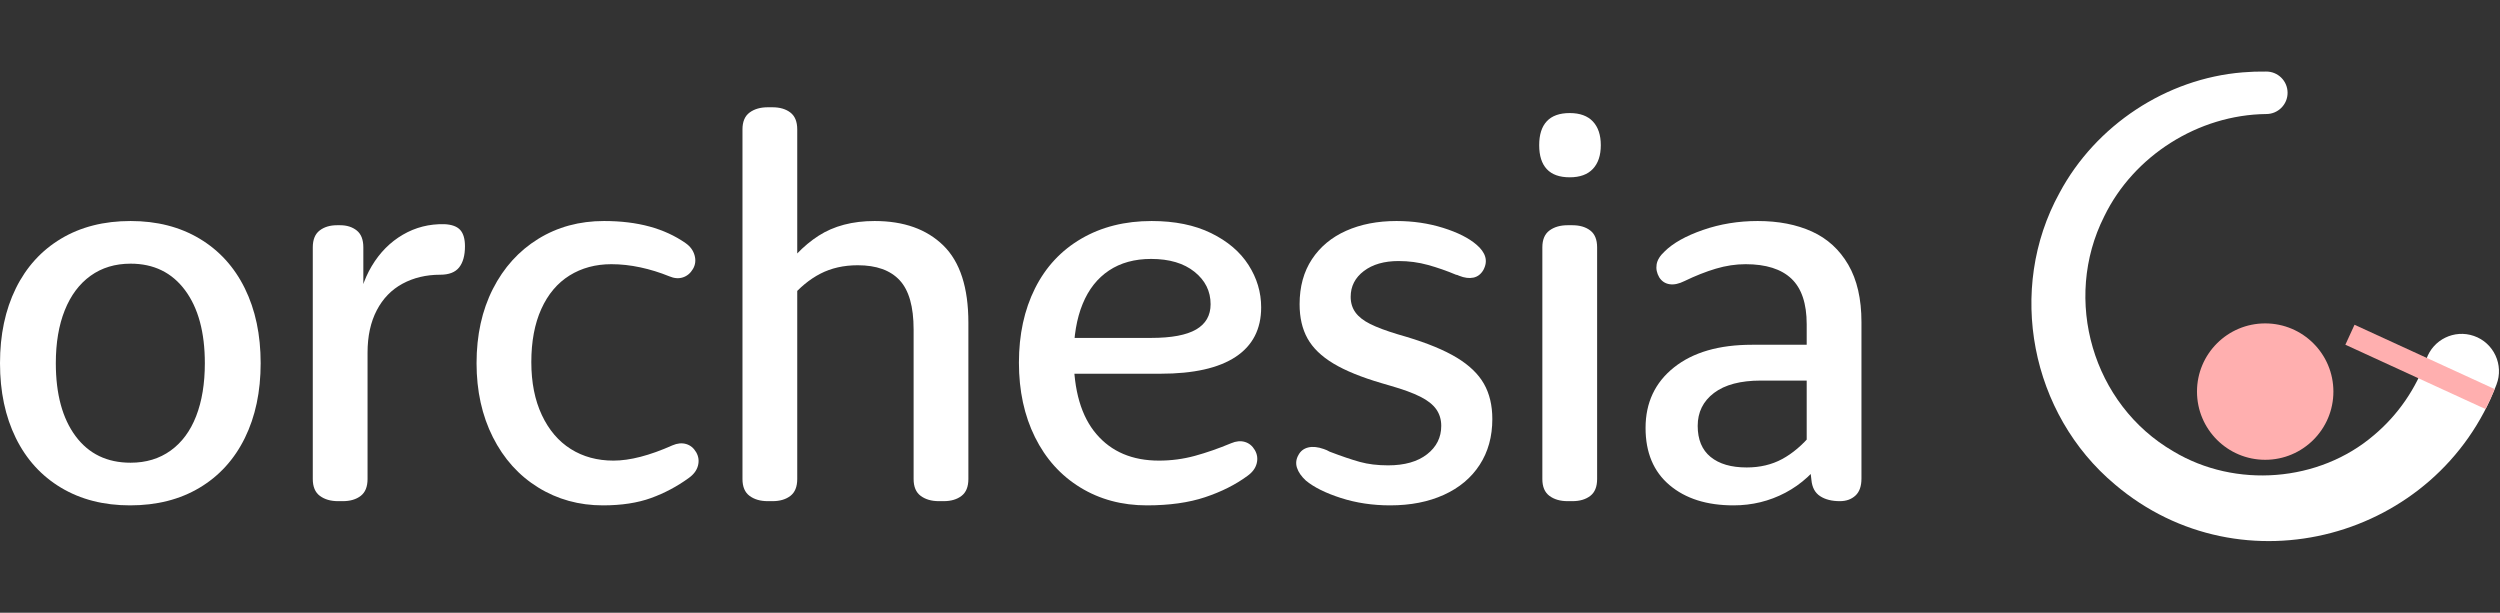 <svg width="2236" height="548" viewBox="0 0 2236 548" fill="none" xmlns="http://www.w3.org/2000/svg">
<rect x="0" y="0" width="2236" height="548" fill="#333333" stroke="none"/>
<path d="M152.597 403.021C162.643 395.805 170.259 385.522 175.443 372.173C180.621 358.829 183.211 343.053 183.211 324.84C183.211 297.216 177.325 275.466 165.549 259.608C153.776 243.76 137.528 235.824 116.803 235.824C102.984 235.824 91.056 239.44 81.011 246.656C70.957 253.882 63.269 264.165 57.931 277.504C52.589 290.858 49.925 306.634 49.925 324.84C49.925 352.472 55.811 374.221 67.587 390.069C79.36 405.928 95.765 413.853 116.803 413.853C130.619 413.853 142.547 410.248 152.597 403.021ZM54.635 436.224C37.048 425.712 23.549 410.877 14.131 391.72C4.712 372.57 0 350.269 0 324.84C0 299.408 4.712 277.12 14.131 257.962C23.549 238.813 37.048 223.976 54.635 213.453C72.216 202.938 92.939 197.677 116.803 197.677C140.352 197.677 160.915 202.938 178.501 213.453C196.085 223.976 209.587 238.813 219.005 257.962C228.427 277.12 233.136 299.408 233.136 324.84C233.136 350.269 228.427 372.57 219.005 391.72C209.587 410.877 196.085 425.712 178.501 436.224C160.915 446.749 140.189 452.002 116.333 452.002C92.784 452.002 72.216 446.749 54.635 436.224Z" fill="white"/>
<path d="M286.116 443.524C281.879 440.391 279.756 435.367 279.756 428.452V221.226C279.756 214.322 281.796 209.295 285.879 206.154C289.956 203.02 295.135 201.442 301.423 201.442H304.249C310.207 201.442 315.153 203.02 319.084 206.154C323.007 209.295 324.969 214.322 324.969 221.226V285.276L319.319 280.098C320.887 264.084 325.279 250.036 332.505 237.943C339.727 225.86 348.991 216.514 360.295 209.924C371.599 203.33 383.996 200.191 397.503 200.5C404.095 200.818 408.804 202.548 411.631 205.679C414.457 208.823 415.868 213.69 415.868 220.284C415.868 228.452 414.14 234.727 410.689 239.122C407.231 243.524 401.58 245.716 393.735 245.716C381.169 245.716 369.948 248.386 360.057 253.724C350.169 259.063 342.471 266.991 336.983 277.506C331.484 288.028 328.737 300.668 328.737 315.42V428.452C328.737 435.367 326.695 440.391 322.615 443.524C318.529 446.668 313.196 448.236 306.601 448.236H302.364C295.772 448.236 290.353 446.668 286.116 443.524Z" fill="white"/>
<path d="M481.335 435.989C464.063 425.319 450.559 410.319 440.829 391.01C431.095 371.701 426.229 349.647 426.229 324.839C426.229 299.722 431.095 277.586 440.829 258.431C450.559 239.285 464.063 224.367 481.335 213.69C498.599 203.021 518.226 197.677 540.207 197.677C555.277 197.677 568.853 199.322 580.946 202.621C593.031 205.917 603.789 210.866 613.207 217.461C617.285 220.285 619.957 223.895 621.213 228.287C622.466 232.69 621.997 236.765 619.802 240.535C617.599 244.301 614.621 246.821 610.855 248.071C607.087 249.333 603.002 249.013 598.61 247.13C590.13 243.679 581.49 241.007 572.703 239.122C563.911 237.239 555.277 236.298 546.799 236.298C532.671 236.298 520.189 239.677 509.357 246.421C498.525 253.178 490.122 263.143 484.159 276.333C478.191 289.517 475.213 305.375 475.213 323.898C475.213 342.111 478.346 357.887 484.631 371.231C490.909 384.581 499.541 394.709 510.535 401.613C521.522 408.519 534.237 411.973 548.685 411.973C563.439 411.973 581.021 407.423 601.434 398.314C605.826 396.426 609.911 396.042 613.679 397.135C617.445 398.237 620.426 400.666 622.629 404.437C624.821 408.202 625.373 412.207 624.277 416.447C623.17 420.685 620.426 424.378 616.034 427.511C605.671 435.047 594.442 441.021 582.359 445.413C570.269 449.805 555.903 452.002 539.263 452.002C517.909 452.002 498.599 446.669 481.335 435.989Z" fill="white"/>
<path d="M670.428 443.524C666.19 440.391 664.07 435.367 664.07 428.452V115.724C664.07 108.826 666.19 103.794 670.428 100.658C674.665 97.519 680.084 95.946 686.676 95.946H690.913C697.508 95.946 702.844 97.519 706.929 100.658C711.006 103.794 713.049 108.826 713.049 115.724V247.599L695.625 249.012C706.294 232.372 718.468 219.655 732.124 210.866C745.782 202.074 762.505 197.676 782.284 197.676C808.345 197.676 828.83 204.975 843.748 219.578C858.657 234.178 866.118 257.18 866.118 288.575V428.452C866.118 435.367 864.073 440.391 859.996 443.524C855.913 446.668 850.574 448.236 843.982 448.236H839.742C833.15 448.236 827.734 446.668 823.494 443.524C819.257 440.391 817.137 435.367 817.137 428.452V294.695C817.137 274.29 812.972 259.61 804.654 250.658C796.332 241.714 783.852 237.239 767.214 237.239C754.652 237.239 743.502 239.754 733.772 244.775C724.038 249.799 715.089 257.18 706.929 266.908L713.049 254.191V428.452C713.049 435.367 711.006 440.391 706.929 443.524C702.844 446.668 697.508 448.236 690.913 448.236H686.676C680.084 448.236 674.665 446.668 670.428 443.524Z" fill="white"/>
<path d="M966.197 435.989C948.773 425.319 935.267 410.319 925.693 391.01C916.112 371.701 911.328 349.493 911.328 324.37C911.328 299.253 916.112 277.119 925.693 257.962C935.267 238.813 949.08 223.978 967.139 213.453C985.192 202.938 1006.15 197.677 1030.02 197.677C1050.74 197.677 1068.47 201.287 1083.23 208.509C1097.99 215.735 1109.14 225.226 1116.67 237.002C1124.21 248.775 1127.98 261.421 1127.98 274.917C1127.98 294.386 1120.36 309.146 1105.13 319.191C1089.9 329.242 1067.53 334.258 1038.02 334.258H949.005V302.231H1029.54C1047.75 302.231 1061.17 299.722 1069.81 294.695C1078.45 289.679 1082.76 282.143 1082.76 272.087C1082.76 260.479 1077.98 250.823 1068.4 243.127C1058.82 235.437 1045.87 231.586 1029.54 231.586C1014.78 231.586 1002.23 235.047 991.867 241.949C981.504 248.858 973.651 258.826 968.317 271.855C962.976 284.887 960.309 300.514 960.309 318.717C960.309 349.175 967.059 372.338 980.563 388.186C994.059 404.045 1012.74 411.973 1036.61 411.973C1047.59 411.973 1058.27 410.557 1068.63 407.733C1078.99 404.903 1089.83 401.138 1101.13 396.426C1105.53 394.543 1109.61 394.154 1113.38 395.25C1117.15 396.354 1120.13 398.783 1122.33 402.554C1124.52 406.319 1125.07 410.319 1123.97 414.559C1122.87 418.797 1120.13 422.495 1115.73 425.629C1105.06 433.485 1092.42 439.842 1077.82 444.703C1063.22 449.567 1045.87 452.002 1025.78 452.002C1003.48 452.002 983.621 446.669 966.197 435.989Z" fill="white"/>
<path d="M1199.33 445.412C1185.67 441.02 1175.23 435.833 1168.01 429.868C1163.93 426.103 1161.26 422.26 1160 418.329C1158.75 414.404 1159.22 410.556 1161.42 406.791C1163.3 403.34 1166.2 401.137 1170.13 400.196C1174.05 399.255 1178.68 399.724 1184.02 401.612C1185.91 402.244 1187.63 403.02 1189.21 403.961C1199.88 408.047 1208.91 411.108 1216.29 413.151C1223.66 415.191 1232.07 416.209 1241.48 416.209C1256.24 416.209 1267.86 412.913 1276.34 406.319C1284.82 399.724 1289.05 391.247 1289.05 380.887C1289.05 375.233 1287.56 370.289 1284.58 366.052C1281.59 361.812 1276.81 358.041 1270.21 354.745C1263.62 351.449 1254.83 348.233 1243.84 345.089L1235.83 342.74C1217.62 337.401 1203.17 331.516 1192.5 325.076C1181.83 318.644 1174.14 311.183 1169.43 302.705C1164.71 294.228 1162.36 284.028 1162.36 272.087C1162.36 256.393 1166.05 242.967 1173.43 231.82C1180.8 220.679 1191.01 212.201 1204.04 206.391C1217.07 200.583 1232.07 197.676 1249.02 197.676C1263.78 197.676 1277.67 199.724 1290.7 203.796C1303.73 207.881 1313.7 212.908 1320.61 218.868C1324.68 222.329 1327.28 225.937 1328.38 229.703C1329.48 233.473 1328.92 237.401 1326.73 241.476C1324.53 245.247 1321.55 247.527 1317.78 248.308C1314.02 249.095 1309.78 248.54 1305.07 246.657C1303.81 246.033 1302.87 245.716 1302.24 245.716C1294.07 242.263 1285.76 239.356 1277.28 237.001C1268.8 234.644 1260.01 233.473 1250.9 233.473C1238.03 233.473 1227.67 236.455 1219.82 242.417C1211.97 248.385 1208.04 256.076 1208.04 265.497C1208.04 270.839 1209.46 275.468 1212.28 279.393C1215.11 283.321 1219.5 286.775 1225.47 289.751C1231.43 292.74 1239.6 295.801 1249.96 298.935L1257.97 301.289C1276.81 306.943 1291.8 313.145 1302.95 319.895C1314.09 326.649 1322.18 334.423 1327.2 343.207C1332.22 352.004 1334.74 362.519 1334.74 374.767C1334.74 390.471 1330.97 404.127 1323.43 415.737C1315.9 427.356 1305.22 436.308 1291.41 442.583C1277.59 448.863 1261.58 452.001 1243.37 452.001C1227.67 452.001 1212.99 449.804 1199.33 445.412Z" fill="white"/>
<path d="M1385.84 443.524C1381.6 440.391 1379.48 435.367 1379.48 428.452V221.226C1379.48 214.322 1381.6 209.295 1385.84 206.154C1390.07 203.02 1395.49 201.442 1402.08 201.442H1406.32C1412.92 201.442 1418.25 203.02 1422.34 206.154C1426.42 209.295 1428.46 214.322 1428.46 221.226V428.452C1428.46 435.367 1426.42 440.391 1422.34 443.524C1418.25 446.668 1412.92 448.236 1406.32 448.236H1402.08C1395.49 448.236 1390.07 446.668 1385.84 443.524ZM1383.48 151.284C1378.92 146.423 1376.65 139.276 1376.65 129.852C1376.65 120.434 1378.92 113.295 1383.48 108.423C1388.03 103.562 1394.86 101.124 1403.97 101.124C1413.07 101.124 1419.98 103.639 1424.69 108.66C1429.4 113.687 1431.76 120.754 1431.76 129.852C1431.76 138.964 1429.4 146.031 1424.69 151.052C1419.98 156.076 1413.07 158.583 1403.97 158.583C1394.86 158.583 1388.03 156.154 1383.48 151.284Z" fill="white"/>
<path d="M1493.22 433.869C1478.93 421.786 1471.79 404.749 1471.79 382.77C1471.79 360.162 1480.27 342.112 1497.22 328.61C1514.18 315.112 1537.41 308.357 1566.93 308.357H1622.5V340.384H1574.93C1556.72 340.384 1542.74 344.077 1533.01 351.448C1523.28 358.829 1518.42 368.64 1518.42 380.888C1518.42 393.13 1522.26 402.4 1529.95 408.674C1537.65 414.96 1548.39 418.093 1562.22 418.093C1574.15 418.093 1584.74 415.584 1594.01 410.557C1603.26 405.536 1611.98 398.16 1620.15 388.424L1615.91 403.493V289.989C1615.91 271.466 1611.35 257.885 1602.25 249.248C1593.14 240.618 1579.48 236.296 1561.27 236.296C1552.48 236.296 1543.61 237.634 1534.66 240.298C1525.71 242.968 1516.37 246.656 1506.64 251.368C1501.61 253.882 1497.14 254.824 1493.22 254.192C1489.29 253.57 1486.23 251.528 1484.03 248.072C1481.83 244.301 1481.05 240.464 1481.68 236.533C1482.3 232.608 1484.66 228.76 1488.74 224.989C1496.28 217.458 1507.74 211.024 1523.13 205.68C1538.51 200.346 1554.83 197.677 1572.11 197.677C1590.63 197.677 1606.8 200.818 1620.62 207.093C1634.43 213.381 1645.26 223.272 1653.11 236.765C1660.96 250.272 1664.89 267.381 1664.89 288.106V427.984C1664.89 434.893 1663.08 439.994 1659.47 443.293C1655.86 446.589 1651.23 448.237 1645.58 448.237C1638.35 448.237 1632.46 446.749 1627.92 443.76C1623.36 440.784 1620.77 435.989 1620.15 429.4L1617.32 404.904L1632.86 407.733C1623.13 422.176 1611.12 433.165 1596.83 440.701C1582.54 448.237 1567.08 452.002 1550.44 452.002C1526.58 452.002 1507.5 445.962 1493.22 433.869Z" fill="white"/>
<path d="M2232.85 343.977C2180.08 482.427 2004.98 529.534 1891.69 433.377C1816.2 370.249 1794.5 258.797 1842.01 172.557C1874.4 111.974 1937.61 70.228 2005.93 64.719C2008.11 64.564 2014.25 64.228 2016.4 64.097C2018.84 64.041 2024.4 64.039 2026.86 64.001C2037.35 63.913 2045.92 72.343 2046.01 82.831C2046.12 93.447 2037.43 102.071 2026.86 101.99C1966.22 102.661 1908.4 139.226 1882.05 193.457C1844.41 267.969 1871.67 361.855 1943.94 403.735C1999.38 437.002 2074.17 431.315 2123.29 389.183C2144.8 371.115 2161.14 347.281 2170.17 321.111C2176.18 303.691 2195.17 294.438 2212.59 300.445C2230.42 306.547 2239.65 326.41 2232.85 343.977Z" fill="white"/>
<path d="M2086.99 350.244C2086.99 383.932 2059.68 411.241 2025.99 411.241C1992.3 411.241 1964.99 383.932 1964.99 350.244C1964.99 316.556 1992.3 289.247 2025.99 289.247C2059.68 289.247 2086.99 316.556 2086.99 350.244Z" fill="#FFAFAF"/>
<path d="M2231.24 348.014L2184.9 326.74L2105.89 290.463L2097.69 308.324L2163 338.311L2204.4 357.316L2213.14 361.327L2223.08 365.894C2226.04 360.122 2228.76 354.162 2231.24 348.014Z" fill="#FFAFAF"/>
</svg>
